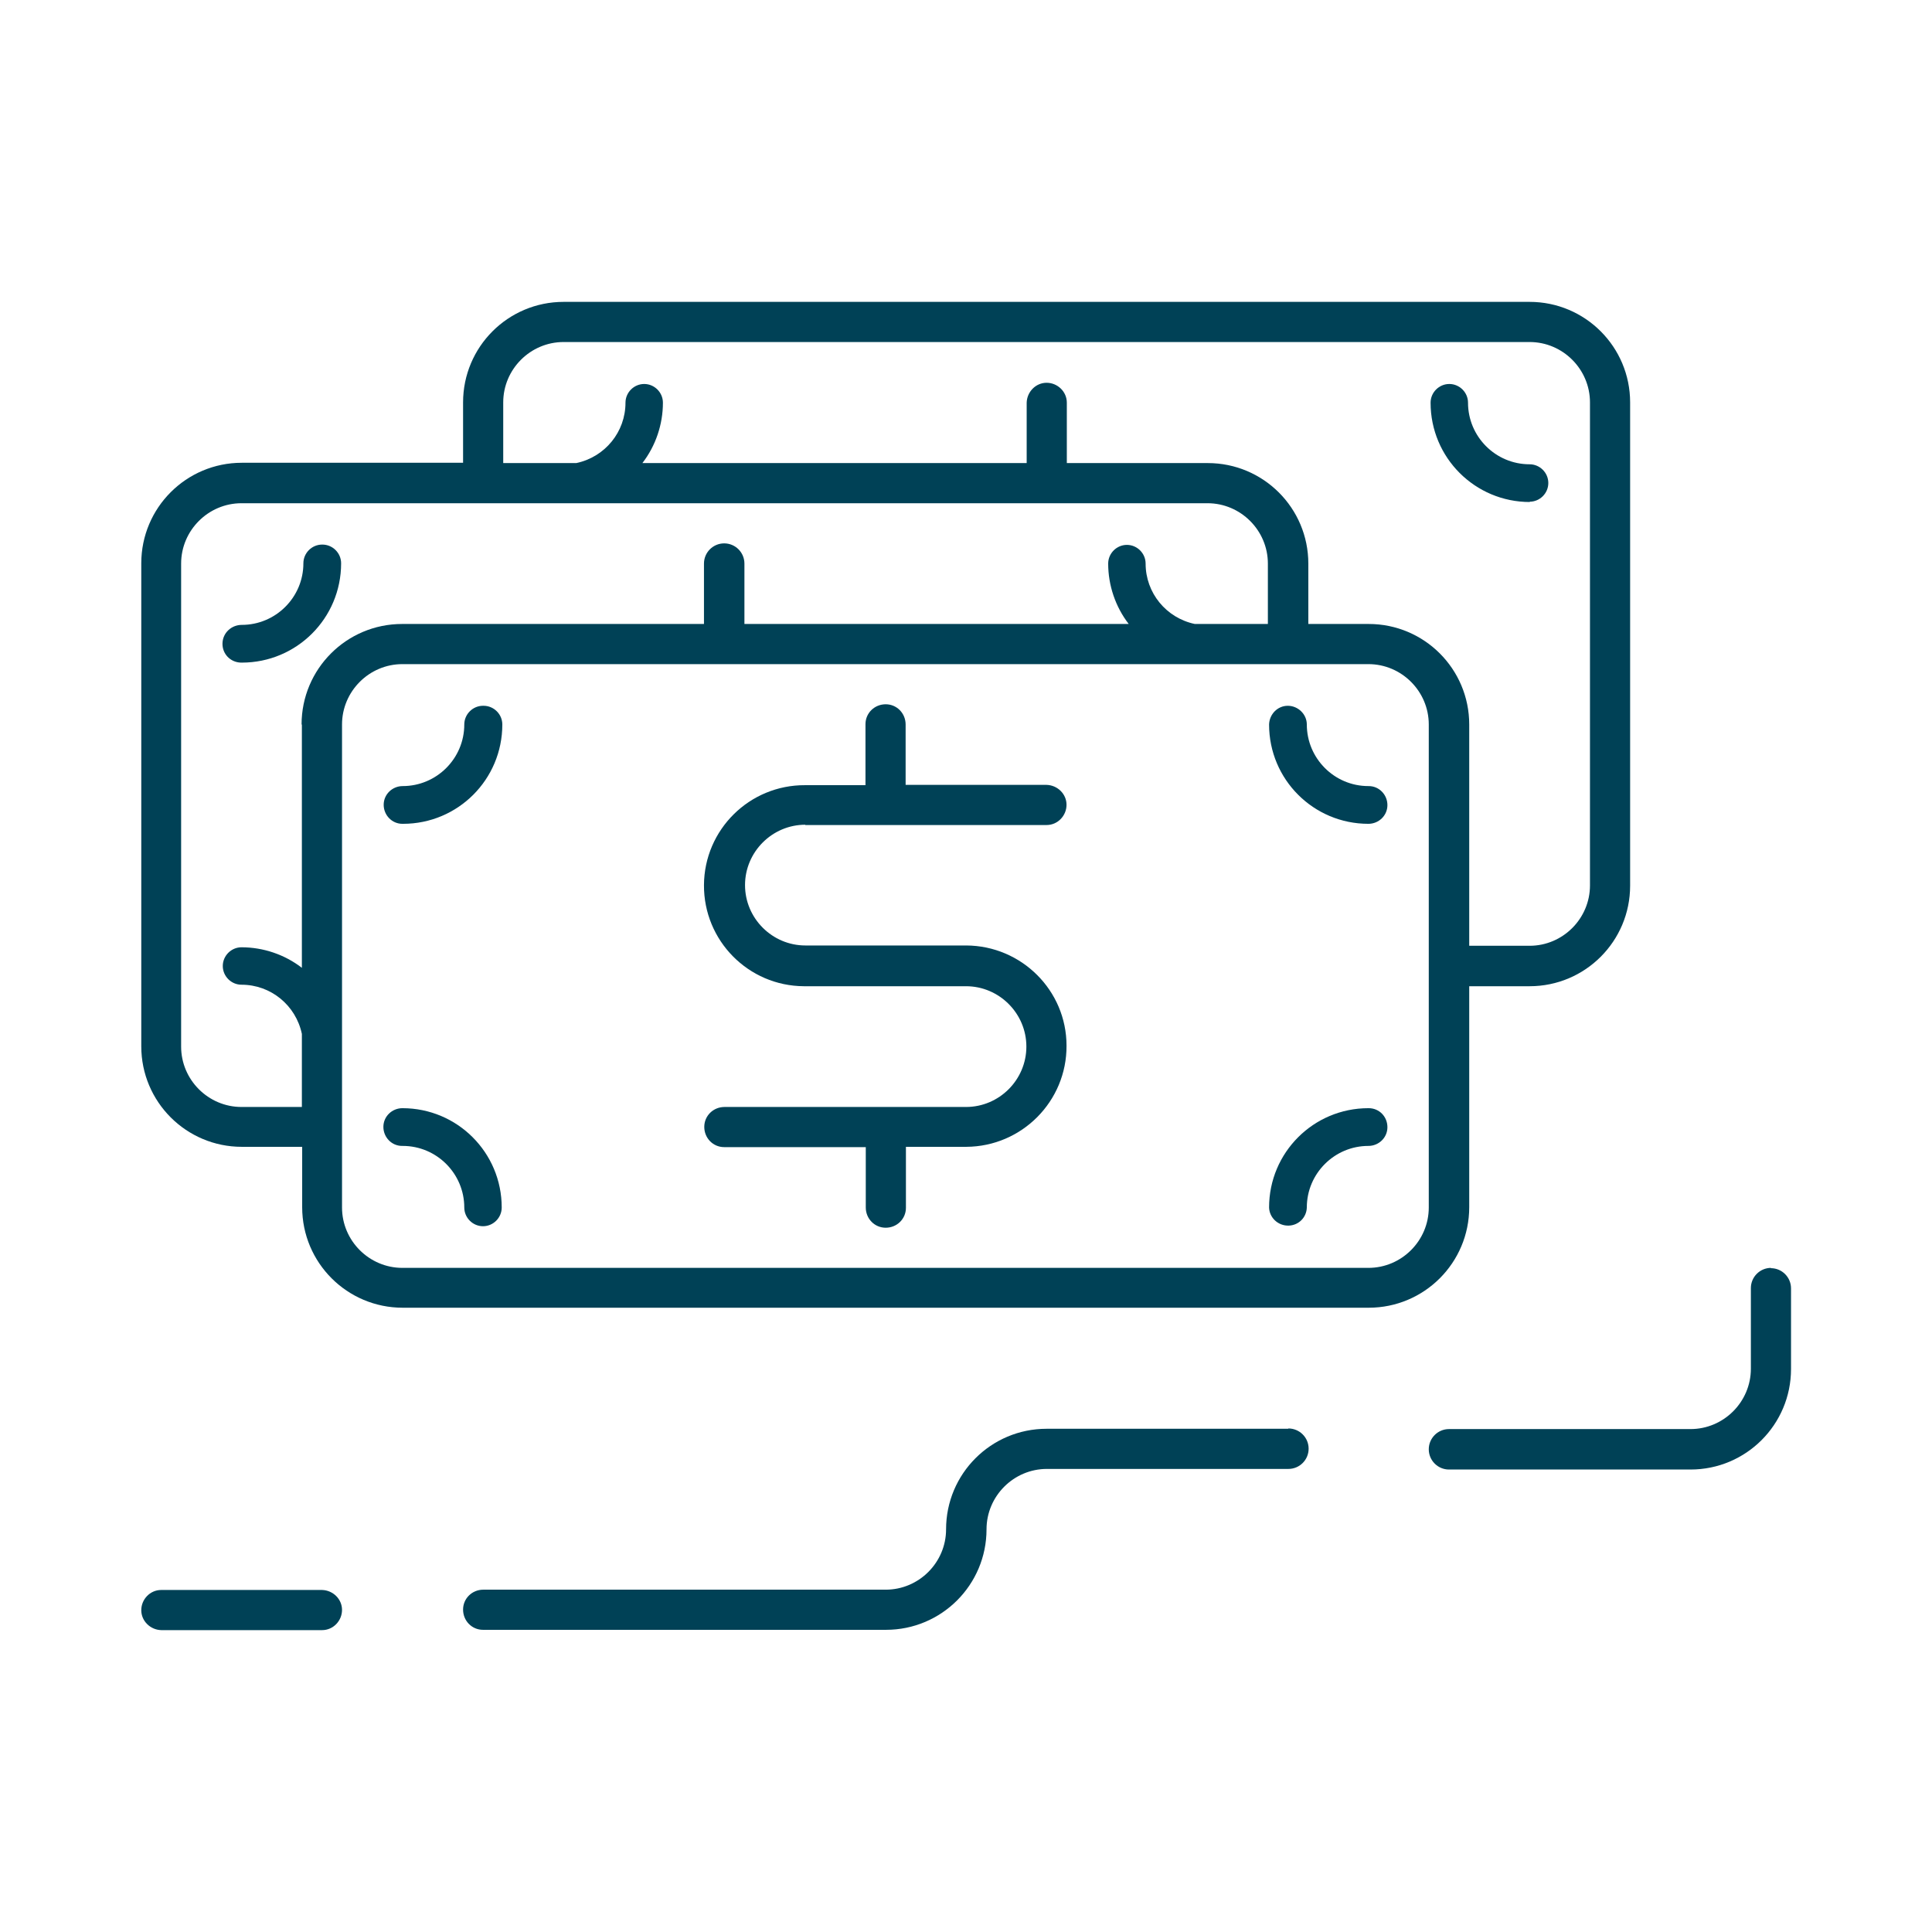 <?xml version="1.0" encoding="UTF-8"?> <svg xmlns="http://www.w3.org/2000/svg" id="Layer_1" version="1.1" viewBox="0 0 64 64"><defs><style> .st0 { fill: #004156; } </style></defs><g id="_17_Revenues"><path class="st0" d="M16,23.38c-.34,0-.62.28-.62.62,0,1.13-.92,2.04-2.04,2.04-.34,0-.63.27-.63.62,0,.34.27.63.62.63,0,0,.01,0,.02,0,1.82,0,3.29-1.47,3.29-3.29,0-.34-.28-.62-.62-.62Z"></path><path class="st0" d="M45.33,26.04c-1.13,0-2.04-.92-2.04-2.04,0-.34-.29-.62-.63-.62-.34,0-.61.28-.62.62,0,1.82,1.47,3.29,3.29,3.29.34,0,.63-.27.63-.62,0-.34-.27-.63-.62-.63,0,0-.01,0-.02,0h0Z"></path><path class="st0" d="M13.33,36.71c-.34,0-.63.27-.63.62,0,.34.27.63.62.63,0,0,.01,0,.02,0,1.13,0,2.04.92,2.04,2.04,0,.34.28.62.62.62.34,0,.62-.28.62-.62,0-1.82-1.47-3.29-3.29-3.29Z"></path><path class="st0" d="M45.33,36.71c-1.82,0-3.29,1.47-3.29,3.29.01.34.3.61.65.6.33-.01.59-.27.6-.6,0-1.13.92-2.04,2.04-2.04.34,0,.63-.27.63-.62s-.27-.63-.62-.63c0,0-.01,0-.02,0h0Z"></path><path class="st0" d="M26.67,27.33h8c.37,0,.66-.31.66-.67,0-.36-.3-.65-.66-.66h-4.67v-2c0-.37-.29-.67-.66-.67-.37,0-.67.29-.67.66,0,0,0,.01,0,.02v2h-2c-1.84-.01-3.34,1.47-3.35,3.31s1.47,3.34,3.31,3.35c.01,0,.02,0,.04,0h5.33c1.1,0,2,.9,2,2s-.9,2-2,2h-8c-.37,0-.67.29-.67.66,0,.37.29.67.66.67,0,0,.01,0,.02,0h4.67v2c0,.37.29.67.66.67.37,0,.67-.29.67-.66,0,0,0-.01,0-.02v-2h2c1.84-.01,3.33-1.51,3.32-3.35,0-1.83-1.49-3.31-3.32-3.32h-5.33c-1.1,0-2-.9-2-2s.9-2,2-2Z"></path><path class="st0" d="M50.67,16.62c.34,0,.62-.28.62-.62s-.28-.62-.62-.62c-1.13,0-2.04-.92-2.04-2.04,0-.34-.28-.62-.62-.62-.34,0-.62.28-.62.62,0,1.82,1.47,3.29,3.29,3.29Z"></path><path class="st0" d="M10.67,18.04c-.34,0-.62.28-.62.62,0,1.13-.92,2.04-2.04,2.04-.34,0-.63.26-.64.61s.26.63.61.64c.01,0,.02,0,.03,0,1.82,0,3.29-1.47,3.29-3.29,0-.34-.28-.62-.62-.62Z"></path><path class="st0" d="M48.67,40v-7.33h2c1.84,0,3.33-1.49,3.33-3.33V13.33c0-1.84-1.49-3.33-3.33-3.33H18.67c-1.84,0-3.33,1.49-3.33,3.33v2h-7.33c-1.84,0-3.33,1.49-3.33,3.33v16c0,1.84,1.49,3.33,3.33,3.33h2v2c0,1.84,1.49,3.33,3.33,3.33h32c1.84,0,3.33-1.49,3.33-3.33ZM16.67,13.33c0-1.1.9-2,2-2h32c1.1,0,2,.9,2,2v16c0,1.1-.9,2-2,2h-2v-7.33c0-1.84-1.49-3.33-3.33-3.33h-2v-2c0-1.84-1.49-3.33-3.33-3.33h-4.67v-2c0-.37-.31-.66-.67-.66-.36,0-.65.3-.66.66v2h-12.73c.44-.57.68-1.28.68-2,0-.34-.28-.62-.62-.62s-.62.28-.62.62c0,.97-.68,1.8-1.63,2h-2.42v-2ZM10,24v8.06c-.57-.44-1.28-.68-2-.68-.34,0-.62.28-.62.62s.28.62.62.62c.97,0,1.8.68,2,1.63v2.42h-2c-1.1,0-2-.9-2-2v-16c0-1.1.9-2,2-2h32c1.1,0,2,.9,2,2v2h-2.42c-.95-.2-1.63-1.03-1.63-2,0-.34-.28-.62-.62-.62-.34,0-.62.28-.62.62,0,.72.24,1.43.68,2h-12.73v-2c0-.37-.3-.67-.67-.67s-.67.3-.67.67v2h-10c-1.84,0-3.33,1.49-3.33,3.33ZM47.33,40c0,1.1-.9,2-2,2H13.33c-1.1,0-2-.9-2-2v-16c0-1.1.9-2,2-2h32c1.1,0,2,.9,2,2v16Z"></path><path class="st0" d="M58.67,42c-.37,0-.67.3-.67.67h0v2.67c0,1.1-.9,2-2,2h-8c-.37,0-.67.3-.67.67s.3.67.67.67h8c1.84,0,3.33-1.49,3.33-3.33v-2.67c0-.37-.3-.67-.67-.67h0Z"></path><path class="st0" d="M42.67,47.33h-8c-1.84,0-3.33,1.49-3.33,3.33,0,1.1-.9,2-2,2h-13.33c-.37,0-.67.29-.67.66,0,.37.29.67.66.67,0,0,.01,0,.02,0h13.33c1.84,0,3.33-1.49,3.33-3.33,0-1.1.9-2,2-2h8c.37,0,.67-.3.67-.67s-.3-.67-.67-.67Z"></path><path class="st0" d="M10.67,52.67h-5.33c-.37,0-.66.31-.66.67,0,.36.3.65.66.66h5.33c.37,0,.66-.31.66-.67,0-.36-.3-.65-.66-.66Z"></path></g></svg> 
